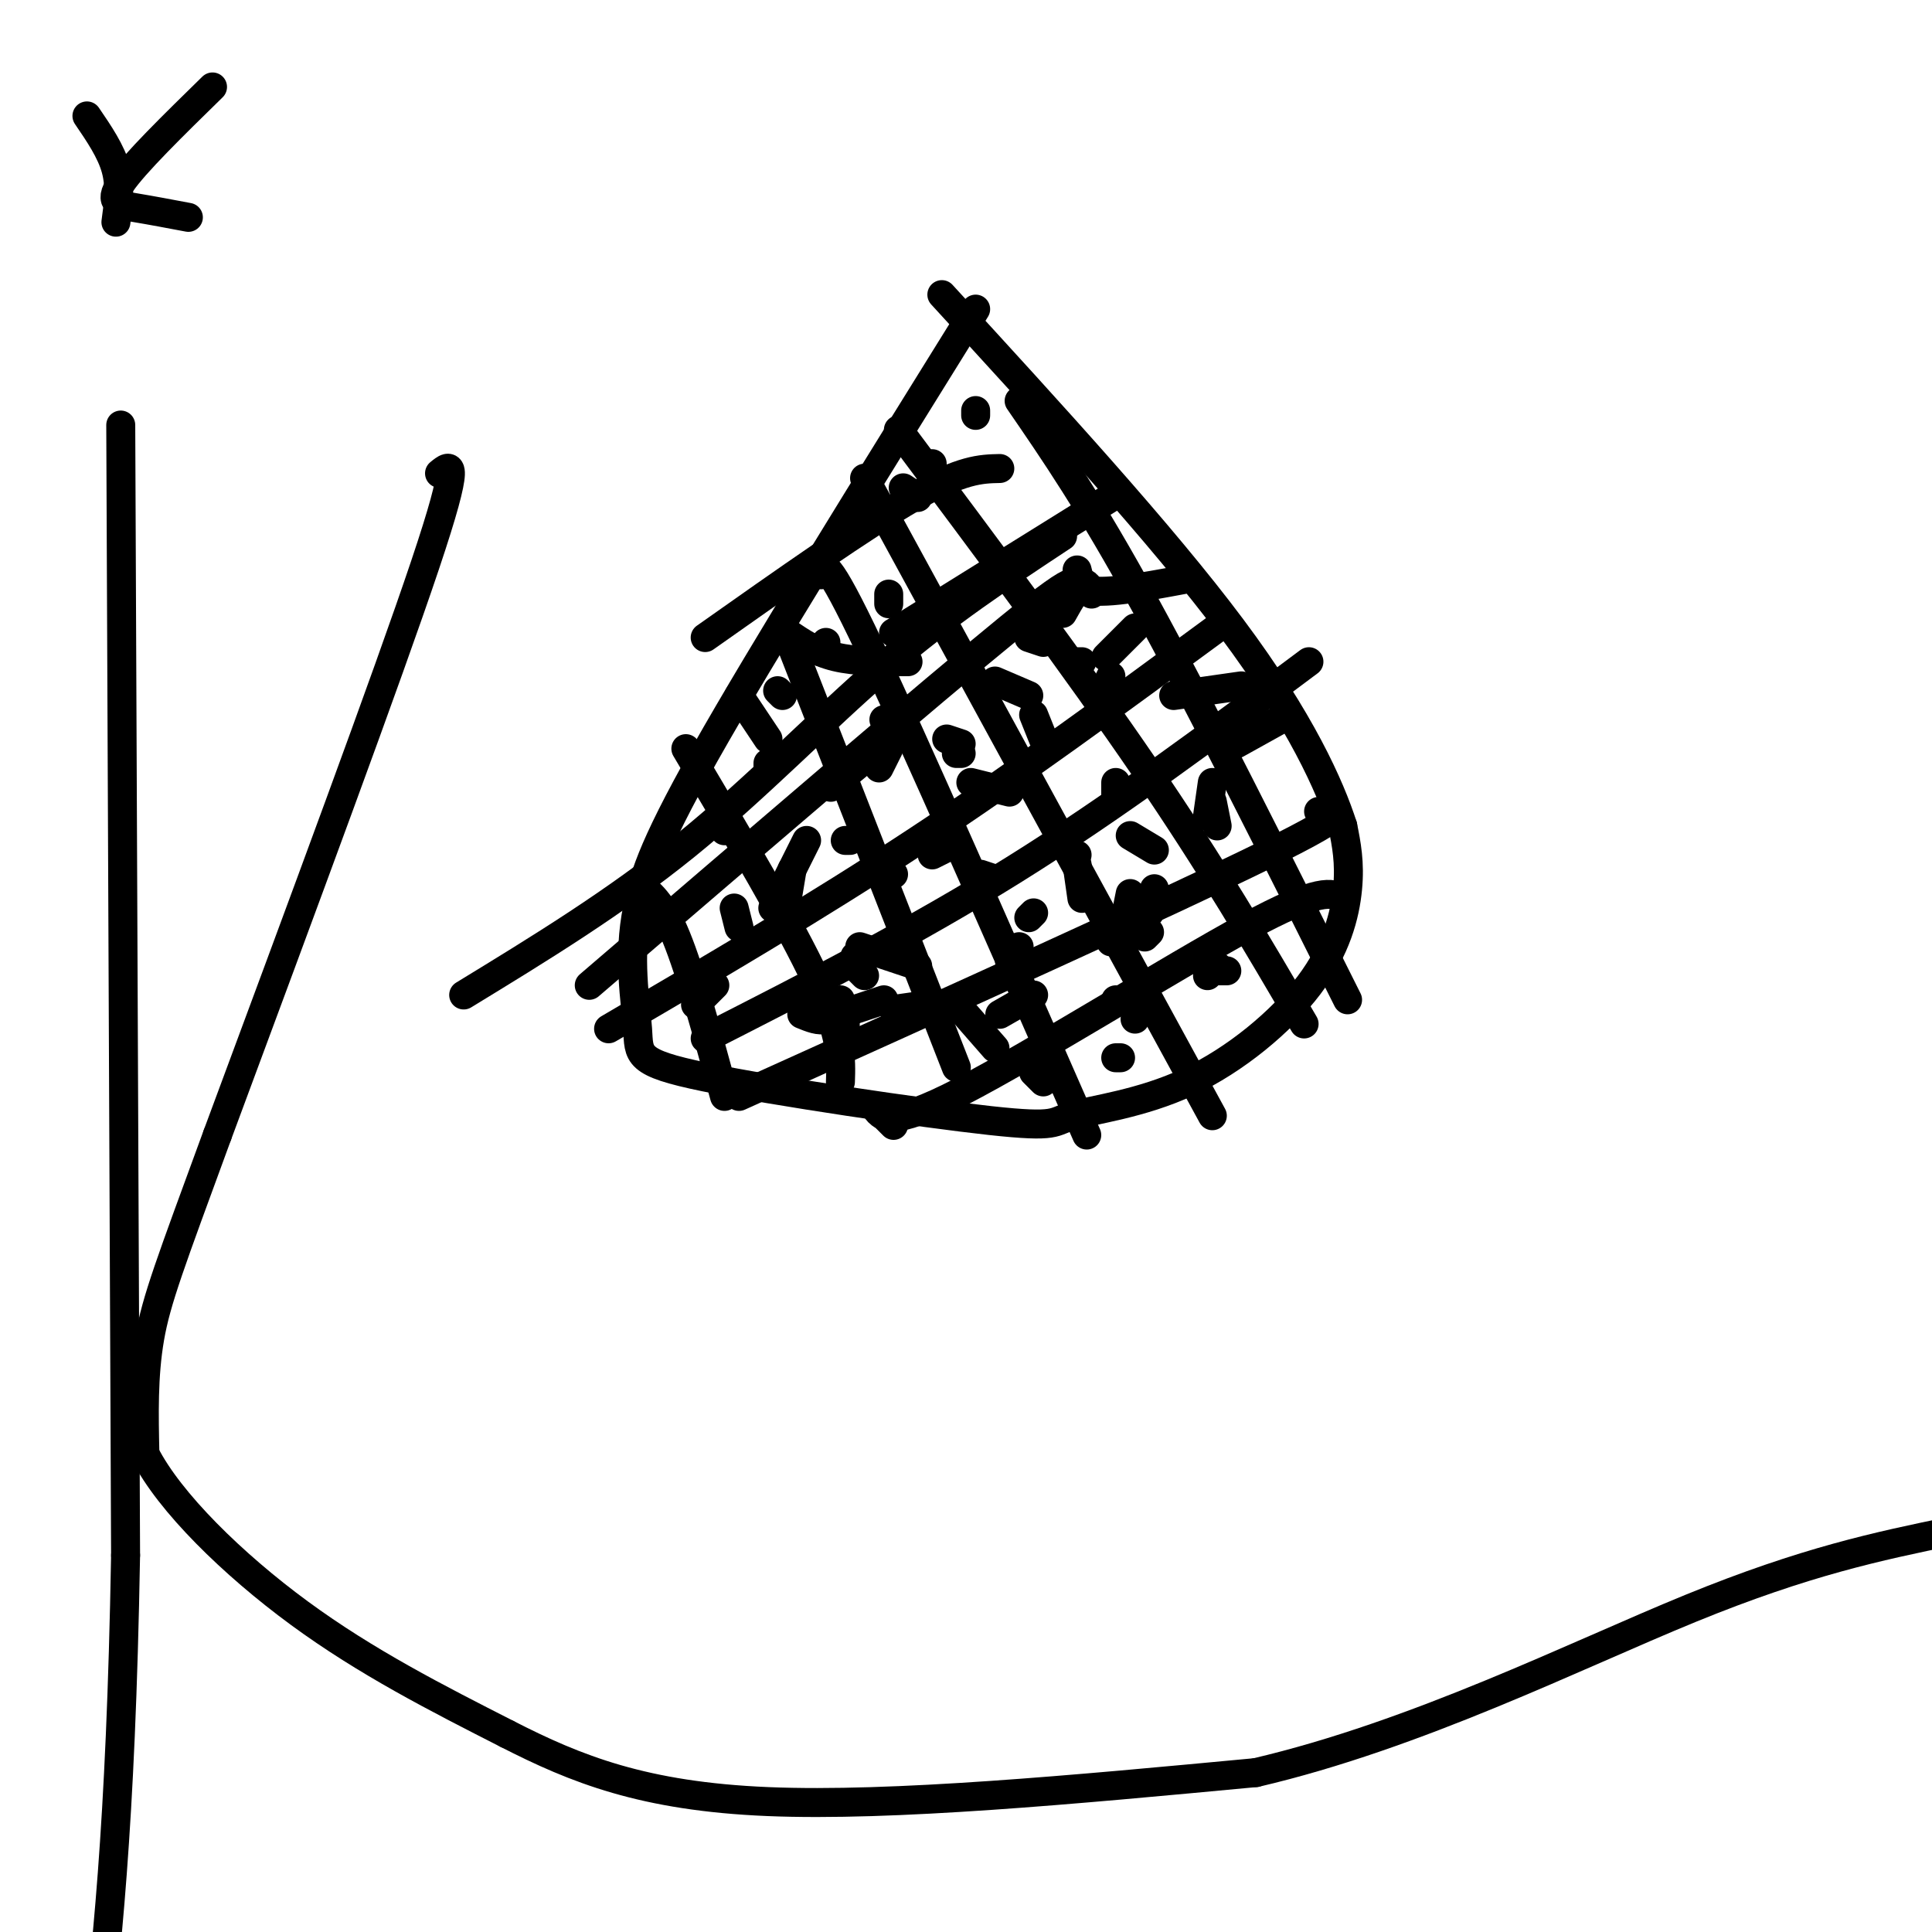 <svg viewBox='0 0 400 400' version='1.1' xmlns='http://www.w3.org/2000/svg' xmlns:xlink='http://www.w3.org/1999/xlink'><g fill='none' stroke='#000000' stroke-width='6' stroke-linecap='round' stroke-linejoin='round'><path d='M202,64c-22.167,35.667 -44.333,71.333 -56,92c-11.667,20.667 -12.833,26.333 -14,32'/><path d='M132,188c-2.109,10.153 -0.382,19.537 0,25c0.382,5.463 -0.580,7.007 14,10c14.580,2.993 44.703,7.436 59,9c14.297,1.564 12.767,0.251 17,-1c4.233,-1.251 14.227,-2.438 24,-7c9.773,-4.562 19.323,-12.497 25,-20c5.677,-7.503 7.479,-14.572 8,-20c0.521,-5.428 -0.240,-9.214 -1,-13'/><path d='M278,171c-2.600,-8.067 -8.600,-21.733 -23,-41c-14.400,-19.267 -37.200,-44.133 -60,-69'/><path d='M164,134c0.000,0.000 34.000,87.000 34,87'/><path d='M142,155c10.833,18.250 21.667,36.500 27,48c5.333,11.500 5.167,16.250 5,21'/><path d='M132,183c2.500,1.833 5.000,3.667 8,11c3.000,7.333 6.500,20.167 10,33'/><path d='M170,119c0.417,-2.167 0.833,-4.333 10,15c9.167,19.333 27.083,60.167 45,101'/><path d='M179,99c0.000,0.000 72.000,132.000 72,132'/><path d='M273,168c4.500,-0.417 9.000,-0.833 -11,9c-20.000,9.833 -64.500,29.917 -109,50'/><path d='M252,130c-20.500,15.083 -41.000,30.167 -62,44c-21.000,13.833 -42.500,26.417 -64,39'/><path d='M220,111c-12.089,7.978 -24.178,15.956 -37,27c-12.822,11.044 -26.378,25.156 -41,37c-14.622,11.844 -30.311,21.422 -46,31'/><path d='M230,103c0.000,0.000 -45.000,28.000 -45,28'/><path d='M186,89c18.500,24.750 37.000,49.500 51,70c14.000,20.500 23.500,36.750 33,53'/><path d='M211,83c7.333,10.667 14.667,21.333 26,42c11.333,20.667 26.667,51.333 42,82'/><path d='M245,120c-8.600,1.600 -17.200,3.200 -20,2c-2.800,-1.200 0.200,-5.200 -16,8c-16.200,13.200 -51.600,43.600 -87,74'/><path d='M271,137c-20.083,15.000 -40.167,30.000 -61,43c-20.833,13.000 -42.417,24.000 -64,35'/><path d='M278,186c-2.289,-1.178 -4.578,-2.356 -20,6c-15.422,8.356 -43.978,26.244 -59,34c-15.022,7.756 -16.511,5.378 -18,3'/><path d='M207,97c-3.917,0.083 -7.833,0.167 -18,6c-10.167,5.833 -26.583,17.417 -43,29'/><path d='M199,154c0.000,0.000 -3.000,-1.000 -3,-1'/><path d='M199,156c0.000,0.000 -1.000,0.000 -1,0'/><path d='M176,174c0.000,0.000 -1.000,0.000 -1,0'/><path d='M183,180c0.000,0.000 2.000,1.000 2,1'/><path d='M203,181c0.000,0.000 3.000,1.000 3,1'/><path d='M251,166c0.000,0.000 1.000,5.000 1,5'/><path d='M223,177c0.000,0.000 -1.000,0.000 -1,0'/><path d='M211,196c0.000,0.000 -2.000,3.000 -2,3'/><path d='M182,197c0.000,0.000 -5.000,1.000 -5,1'/><path d='M163,186c0.000,0.000 1.000,-6.000 1,-6'/><path d='M182,159c0.000,0.000 2.000,-4.000 2,-4'/><path d='M230,140c0.000,0.000 -1.000,2.000 -1,2'/><path d='M238,193c0.000,0.000 -1.000,1.000 -1,1'/><path d='M234,185c0.000,0.000 -1.000,5.000 -1,5'/><path d='M239,184c0.000,0.000 0.000,1.000 0,1'/><path d='M169,206c0.000,0.000 -1.000,-2.000 -1,-2'/><path d='M179,202c0.000,0.000 -2.000,-2.000 -2,-2'/><path d='M213,190c0.000,0.000 1.000,-1.000 1,-1'/><path d='M239,176c0.000,0.000 -5.000,-3.000 -5,-3'/><path d='M224,122c0.000,0.000 -1.000,-4.000 -1,-4'/><path d='M202,85c0.000,0.000 0.000,1.000 0,1'/><path d='M193,96c0.000,0.000 0.000,3.000 0,3'/><path d='M184,150c0.000,0.000 -1.000,-1.000 -1,-1'/><path d='M18,24c2.500,3.667 5.000,7.333 6,11c1.000,3.667 0.500,7.333 0,11'/><path d='M44,18c-8.111,7.933 -16.222,15.867 -19,20c-2.778,4.133 -0.222,4.467 3,5c3.222,0.533 7.111,1.267 11,2'/><path d='M235,208c0.000,0.000 -4.000,-1.000 -4,-1'/><path d='M235,211c0.000,0.000 1.000,-3.000 1,-3'/><path d='M250,202c0.000,0.000 2.000,-2.000 2,-2'/><path d='M254,201c0.000,0.000 -3.000,0.000 -3,0'/><path d='M232,219c0.000,0.000 -1.000,0.000 -1,0'/><path d='M216,224c0.000,0.000 -2.000,-2.000 -2,-2'/><path d='M174,207c-0.833,1.750 -1.667,3.500 -3,4c-1.333,0.500 -3.167,-0.250 -5,-1'/><path d='M144,208c0.000,0.000 4.000,-4.000 4,-4'/><path d='M153,192c0.000,0.000 -1.000,-4.000 -1,-4'/><path d='M150,172c0.000,0.000 -1.000,-1.000 -1,-1'/><path d='M184,125c0.000,0.000 0.000,-2.000 0,-2'/><path d='M190,103c0.000,0.000 -3.000,-2.000 -3,-2'/><path d='M171,133c0.000,0.000 -1.000,2.000 -1,2'/><path d='M161,143c0.000,0.000 1.000,1.000 1,1'/><path d='M159,159c0.000,0.000 0.000,-1.000 0,-1'/><path d='M222,137c0.000,0.000 2.000,0.000 2,0'/><path d='M235,130c0.000,0.000 -6.000,6.000 -6,6'/><path d='M226,123c-0.500,-1.333 -1.000,-2.667 -2,-2c-1.000,0.667 -2.500,3.333 -4,6'/><path d='M201,162c0.000,0.000 8.000,2.000 8,2'/><path d='M231,165c0.000,0.000 0.000,-3.000 0,-3'/><path d='M216,153c0.000,0.000 -2.000,-5.000 -2,-5'/><path d='M216,133c0.000,0.000 -3.000,-1.000 -3,-1'/><path d='M206,141c0.000,0.000 7.000,3.000 7,3'/><path d='M243,144c0.000,0.000 14.000,-2.000 14,-2'/><path d='M265,149c0.000,0.000 -9.000,5.000 -9,5'/><path d='M251,162c0.000,0.000 -1.000,7.000 -1,7'/><path d='M238,189c0.000,0.000 -8.000,6.000 -8,6'/><path d='M192,208c0.000,0.000 -7.000,1.000 -7,1'/><path d='M175,213c0.000,0.000 0.000,-2.000 0,-2'/><path d='M199,209c0.000,0.000 7.000,8.000 7,8'/><path d='M214,206c0.000,0.000 -7.000,4.000 -7,4'/><path d='M188,211c0.000,0.000 -2.000,0.000 -2,0'/><path d='M174,210c0.000,0.000 9.000,-3.000 9,-3'/><path d='M197,175c0.000,0.000 -4.000,2.000 -4,2'/><path d='M178,158c0.000,0.000 -6.000,5.000 -6,5'/><path d='M167,174c0.000,0.000 -7.000,14.000 -7,14'/><path d='M178,196c0.000,0.000 12.000,4.000 12,4'/><path d='M224,186c0.000,0.000 -1.000,-7.000 -1,-7'/><path d='M188,137c-5.417,0.000 -10.833,0.000 -15,-1c-4.167,-1.000 -7.083,-3.000 -10,-5'/><path d='M153,144c0.000,0.000 6.000,9.000 6,9'/><path d='M183,231c0.000,0.000 2.000,2.000 2,2'/><path d='M25,88c0.000,0.000 1.000,234.000 1,234'/><path d='M26,322c-1.000,57.000 -4.000,82.500 -7,108'/><path d='M91,98c2.333,-1.917 4.667,-3.833 -3,19c-7.667,22.833 -25.333,70.417 -43,118'/><path d='M45,235c-9.756,26.622 -12.644,34.178 -14,42c-1.356,7.822 -1.178,15.911 -1,24'/><path d='M30,301c5.044,9.956 18.156,22.844 32,33c13.844,10.156 28.422,17.578 43,25'/><path d='M105,359c14.200,7.267 28.200,12.933 54,14c25.800,1.067 63.400,-2.467 101,-6'/><path d='M260,367c33.311,-7.778 66.089,-24.222 90,-34c23.911,-9.778 38.956,-12.889 54,-16'/><path d='M404,317c17.333,-7.333 33.667,-17.667 50,-28'/></g>
</svg>